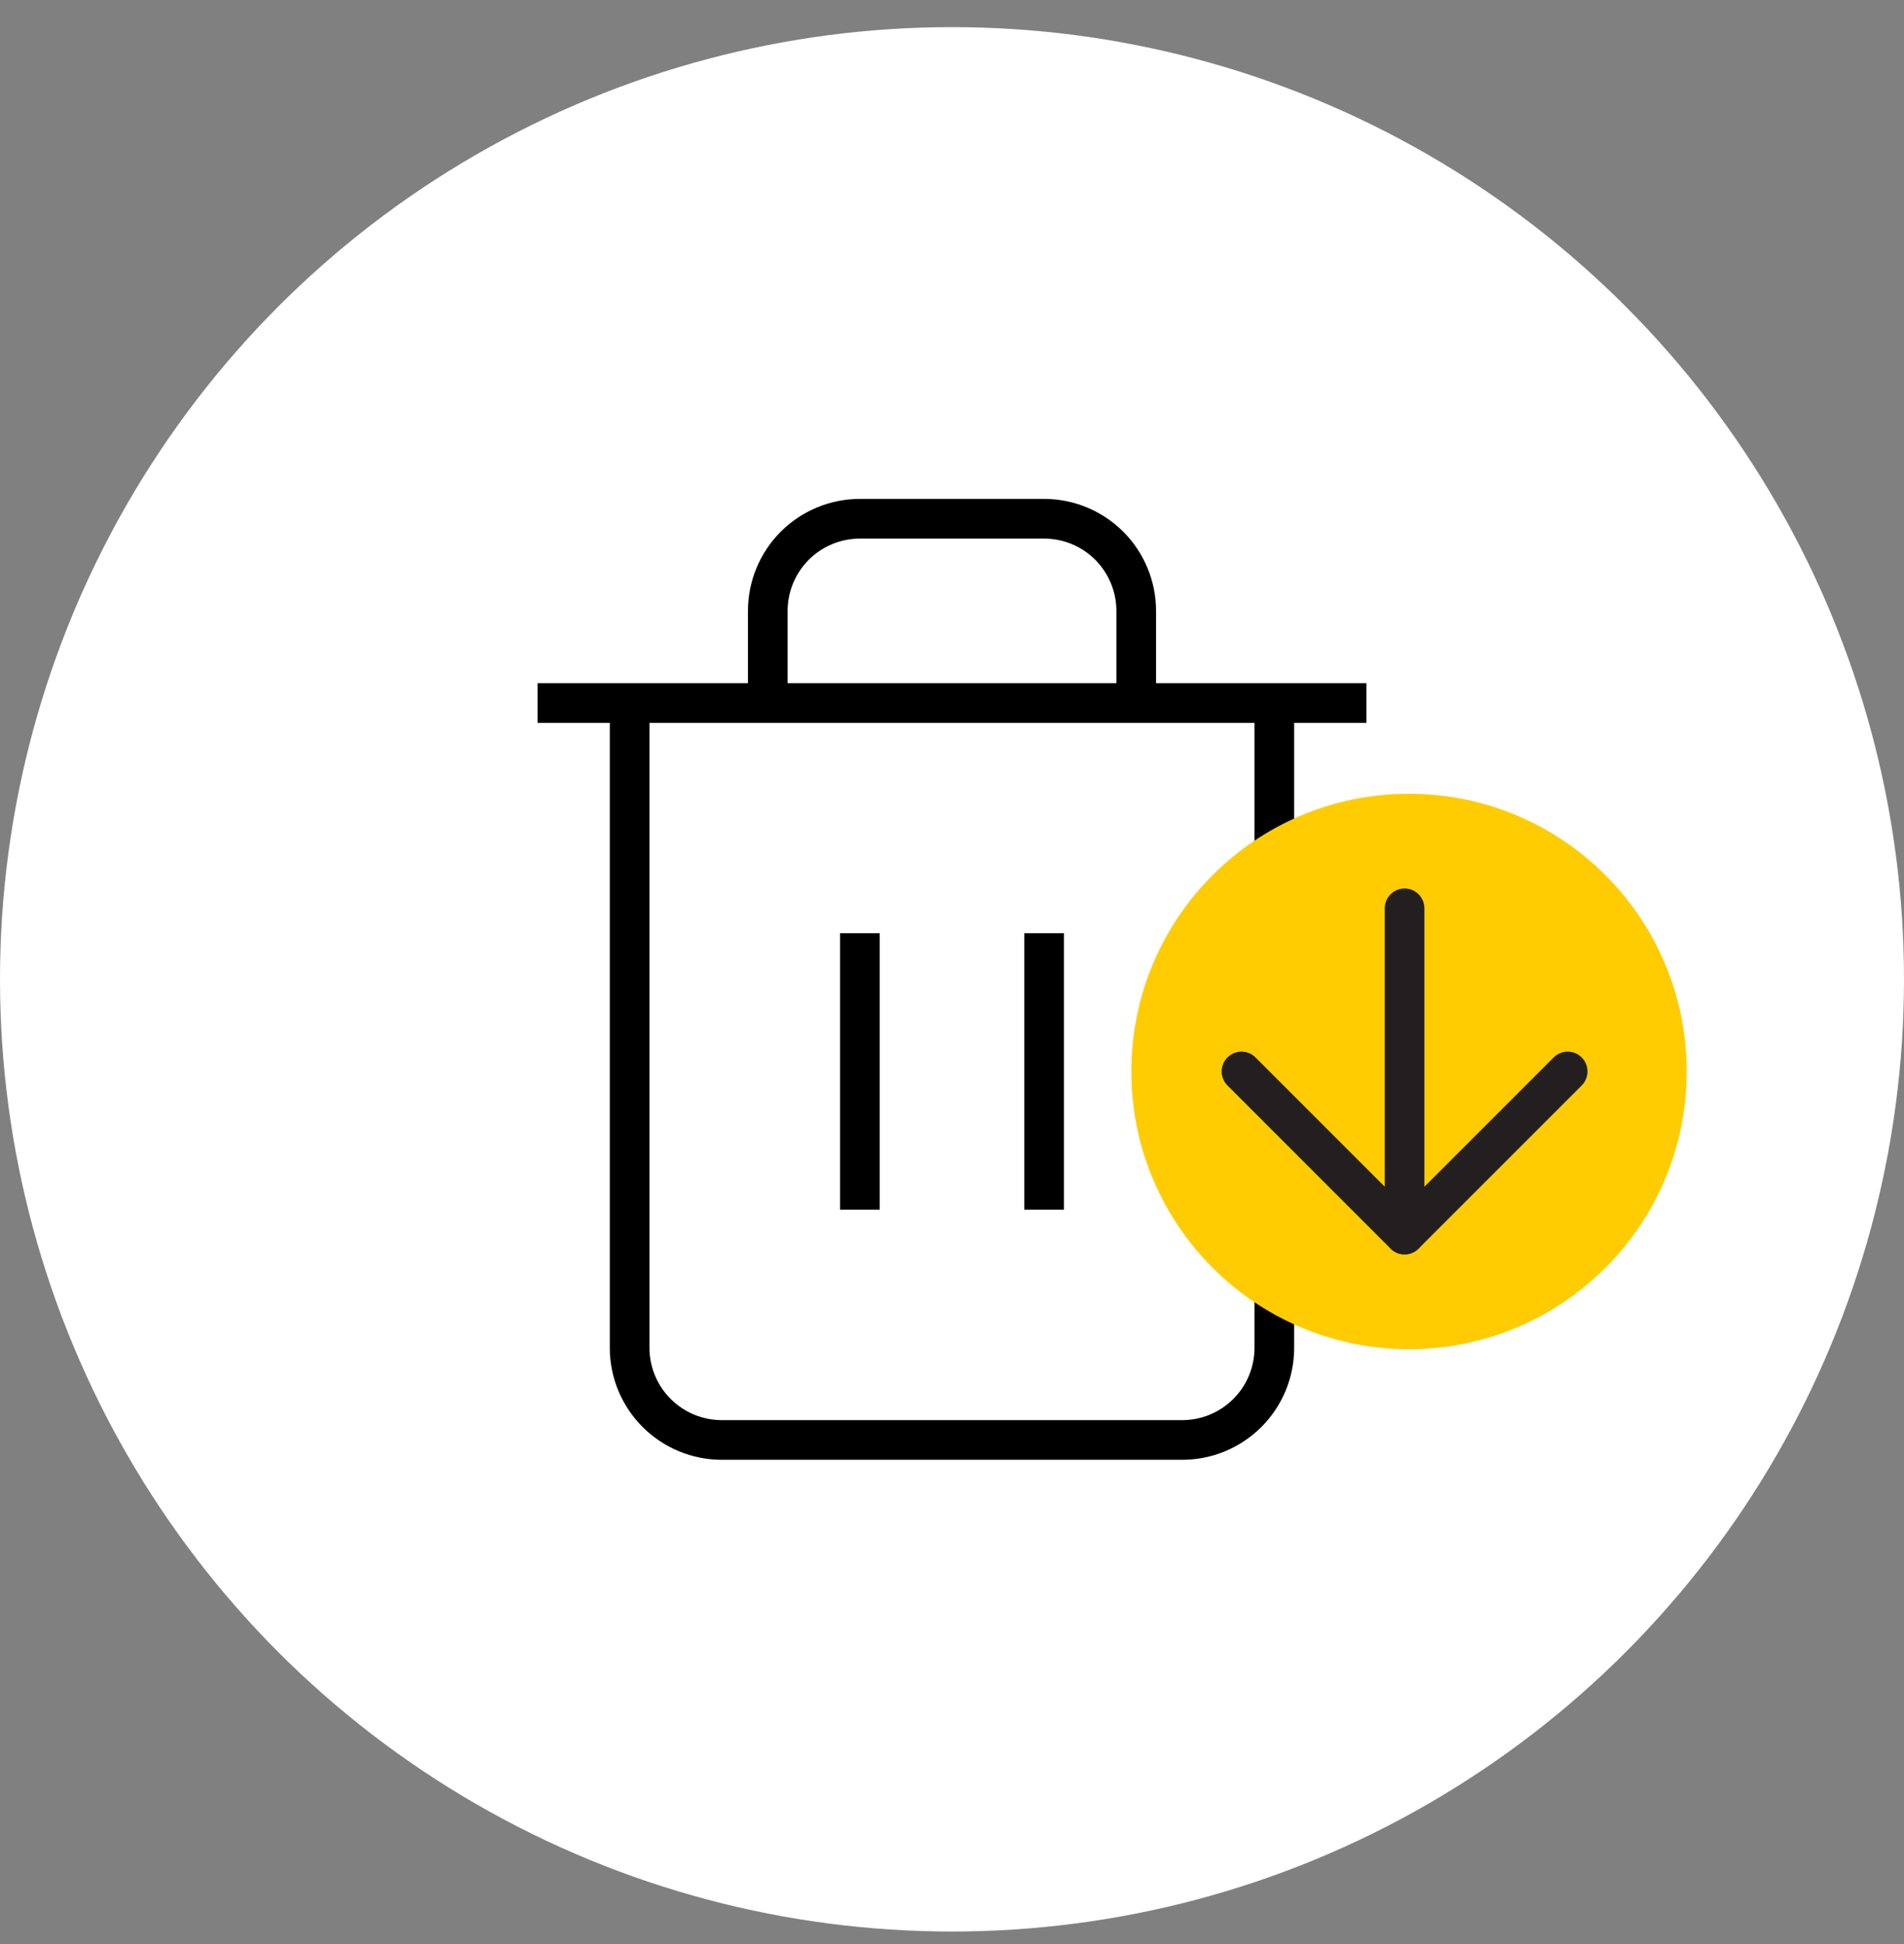 <svg width="48" height="49" viewBox="0 0 48 49" fill="none" xmlns="http://www.w3.org/2000/svg">
<rect x="0" y="0" width="48" height="49" fill="#808080" stroke="none"/>
<circle cx="24" cy="24.684" r="24" fill="white"/>
<path d="M13.552 17.719H15.874H34.448" stroke="black" stroke-linejoin="round"/>
<path d="M32.126 17.719V33.972C32.126 34.587 31.882 35.178 31.446 35.614C31.011 36.049 30.42 36.294 29.805 36.294H18.195C17.58 36.294 16.989 36.049 16.554 35.614C16.118 35.178 15.873 34.587 15.873 33.972V17.719M19.356 17.719V15.397C19.356 14.781 19.601 14.191 20.036 13.755C20.472 13.32 21.062 13.075 21.678 13.075H26.322C26.938 13.075 27.528 13.32 27.964 13.755C28.399 14.191 28.644 14.781 28.644 15.397V17.719" stroke="black" stroke-linejoin="round"/>
<path d="M21.678 23.523V30.489" stroke="black" stroke-linejoin="round"/>
<path d="M26.322 23.523V30.489" stroke="black" stroke-linejoin="round"/>
<circle cx="35.521" cy="27.006" r="7" fill="#FFCC02"/>
<path d="M35.409 22.894V31.117" stroke="#231F20" stroke-linecap="round" stroke-linejoin="round"/>
<path d="M31.298 27.006L35.409 31.117L39.521 27.006" stroke="#231F20" stroke-linecap="round" stroke-linejoin="round"/>
</svg>
